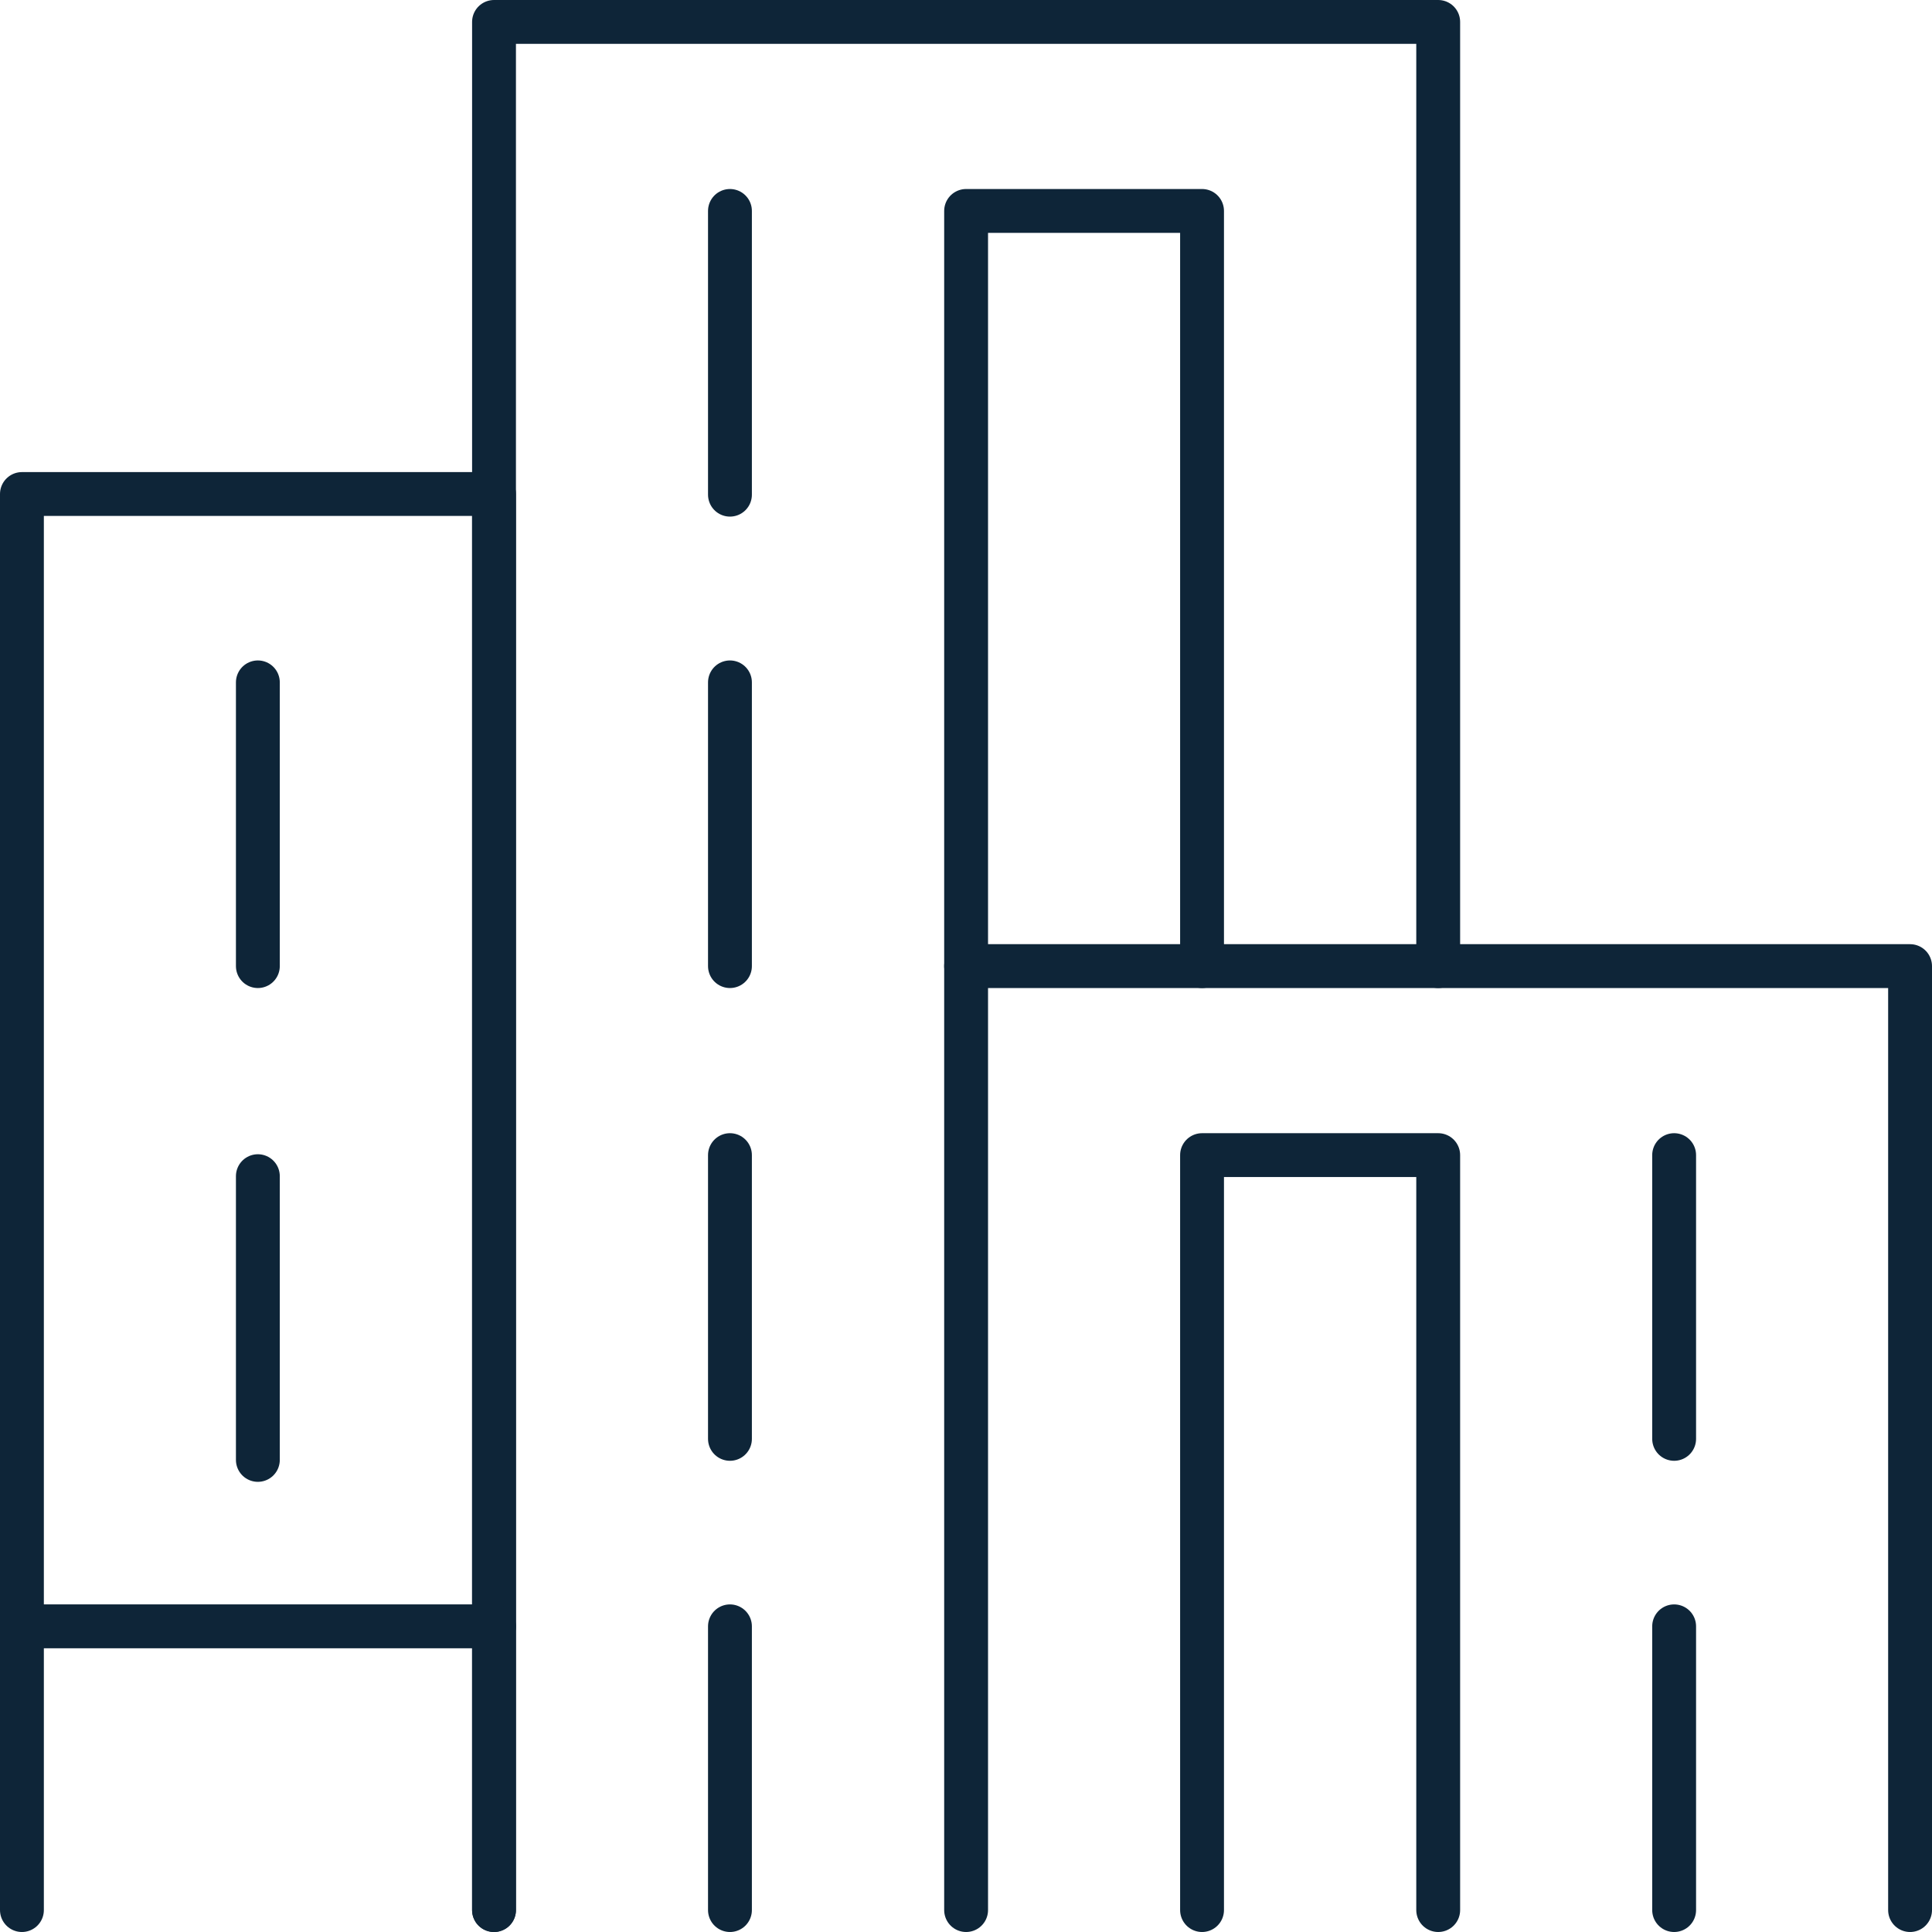 <?xml version="1.0" encoding="UTF-8"?><svg id="Layer_2" xmlns="http://www.w3.org/2000/svg" viewBox="0 0 88.11 88.11"><defs><style>.cls-1{fill:none;stroke:#0e2538;stroke-linecap:round;stroke-linejoin:round;stroke-width:2px;}</style></defs><g id="Icons"><g><line class="cls-1" x1="33.29" y1="31.12" x2="33.29" y2="44.06"/><line class="cls-1" x1="11.76" y1="31.12" x2="11.76" y2="44.06"/><line class="cls-1" x1="11.76" y1="53.64" x2="11.76" y2="66.58"/><polyline class="cls-1" points="54.82 44.06 54.82 9.62 44.06 9.62 44.06 44.06"/><line class="cls-1" x1="33.29" y1="9.62" x2="33.29" y2="22.56"/><line class="cls-1" x1="33.29" y1="52.68" x2="33.29" y2="65.62"/><line class="cls-1" x1="33.29" y1="74.17" x2="33.29" y2="87.11"/><line class="cls-1" x1="76.35" y1="52.68" x2="76.35" y2="65.62"/><line class="cls-1" x1="76.35" y1="74.17" x2="76.35" y2="87.11"/><polyline class="cls-1" points="54.82 87.11 54.82 52.68 65.59 52.68 65.59 87.11"/><polyline class="cls-1" points="1 87.11 1 22.53 22.53 22.53 22.53 87.11"/><polyline class="cls-1" points="44.06 87.11 44.06 44.06 87.11 44.06 87.11 87.11"/><polyline class="cls-1" points="22.53 87.11 22.53 1 65.59 1 65.59 44.06"/><line class="cls-1" x1="22.53" y1="74.17" x2="1" y2="74.17"/></g></g></svg>